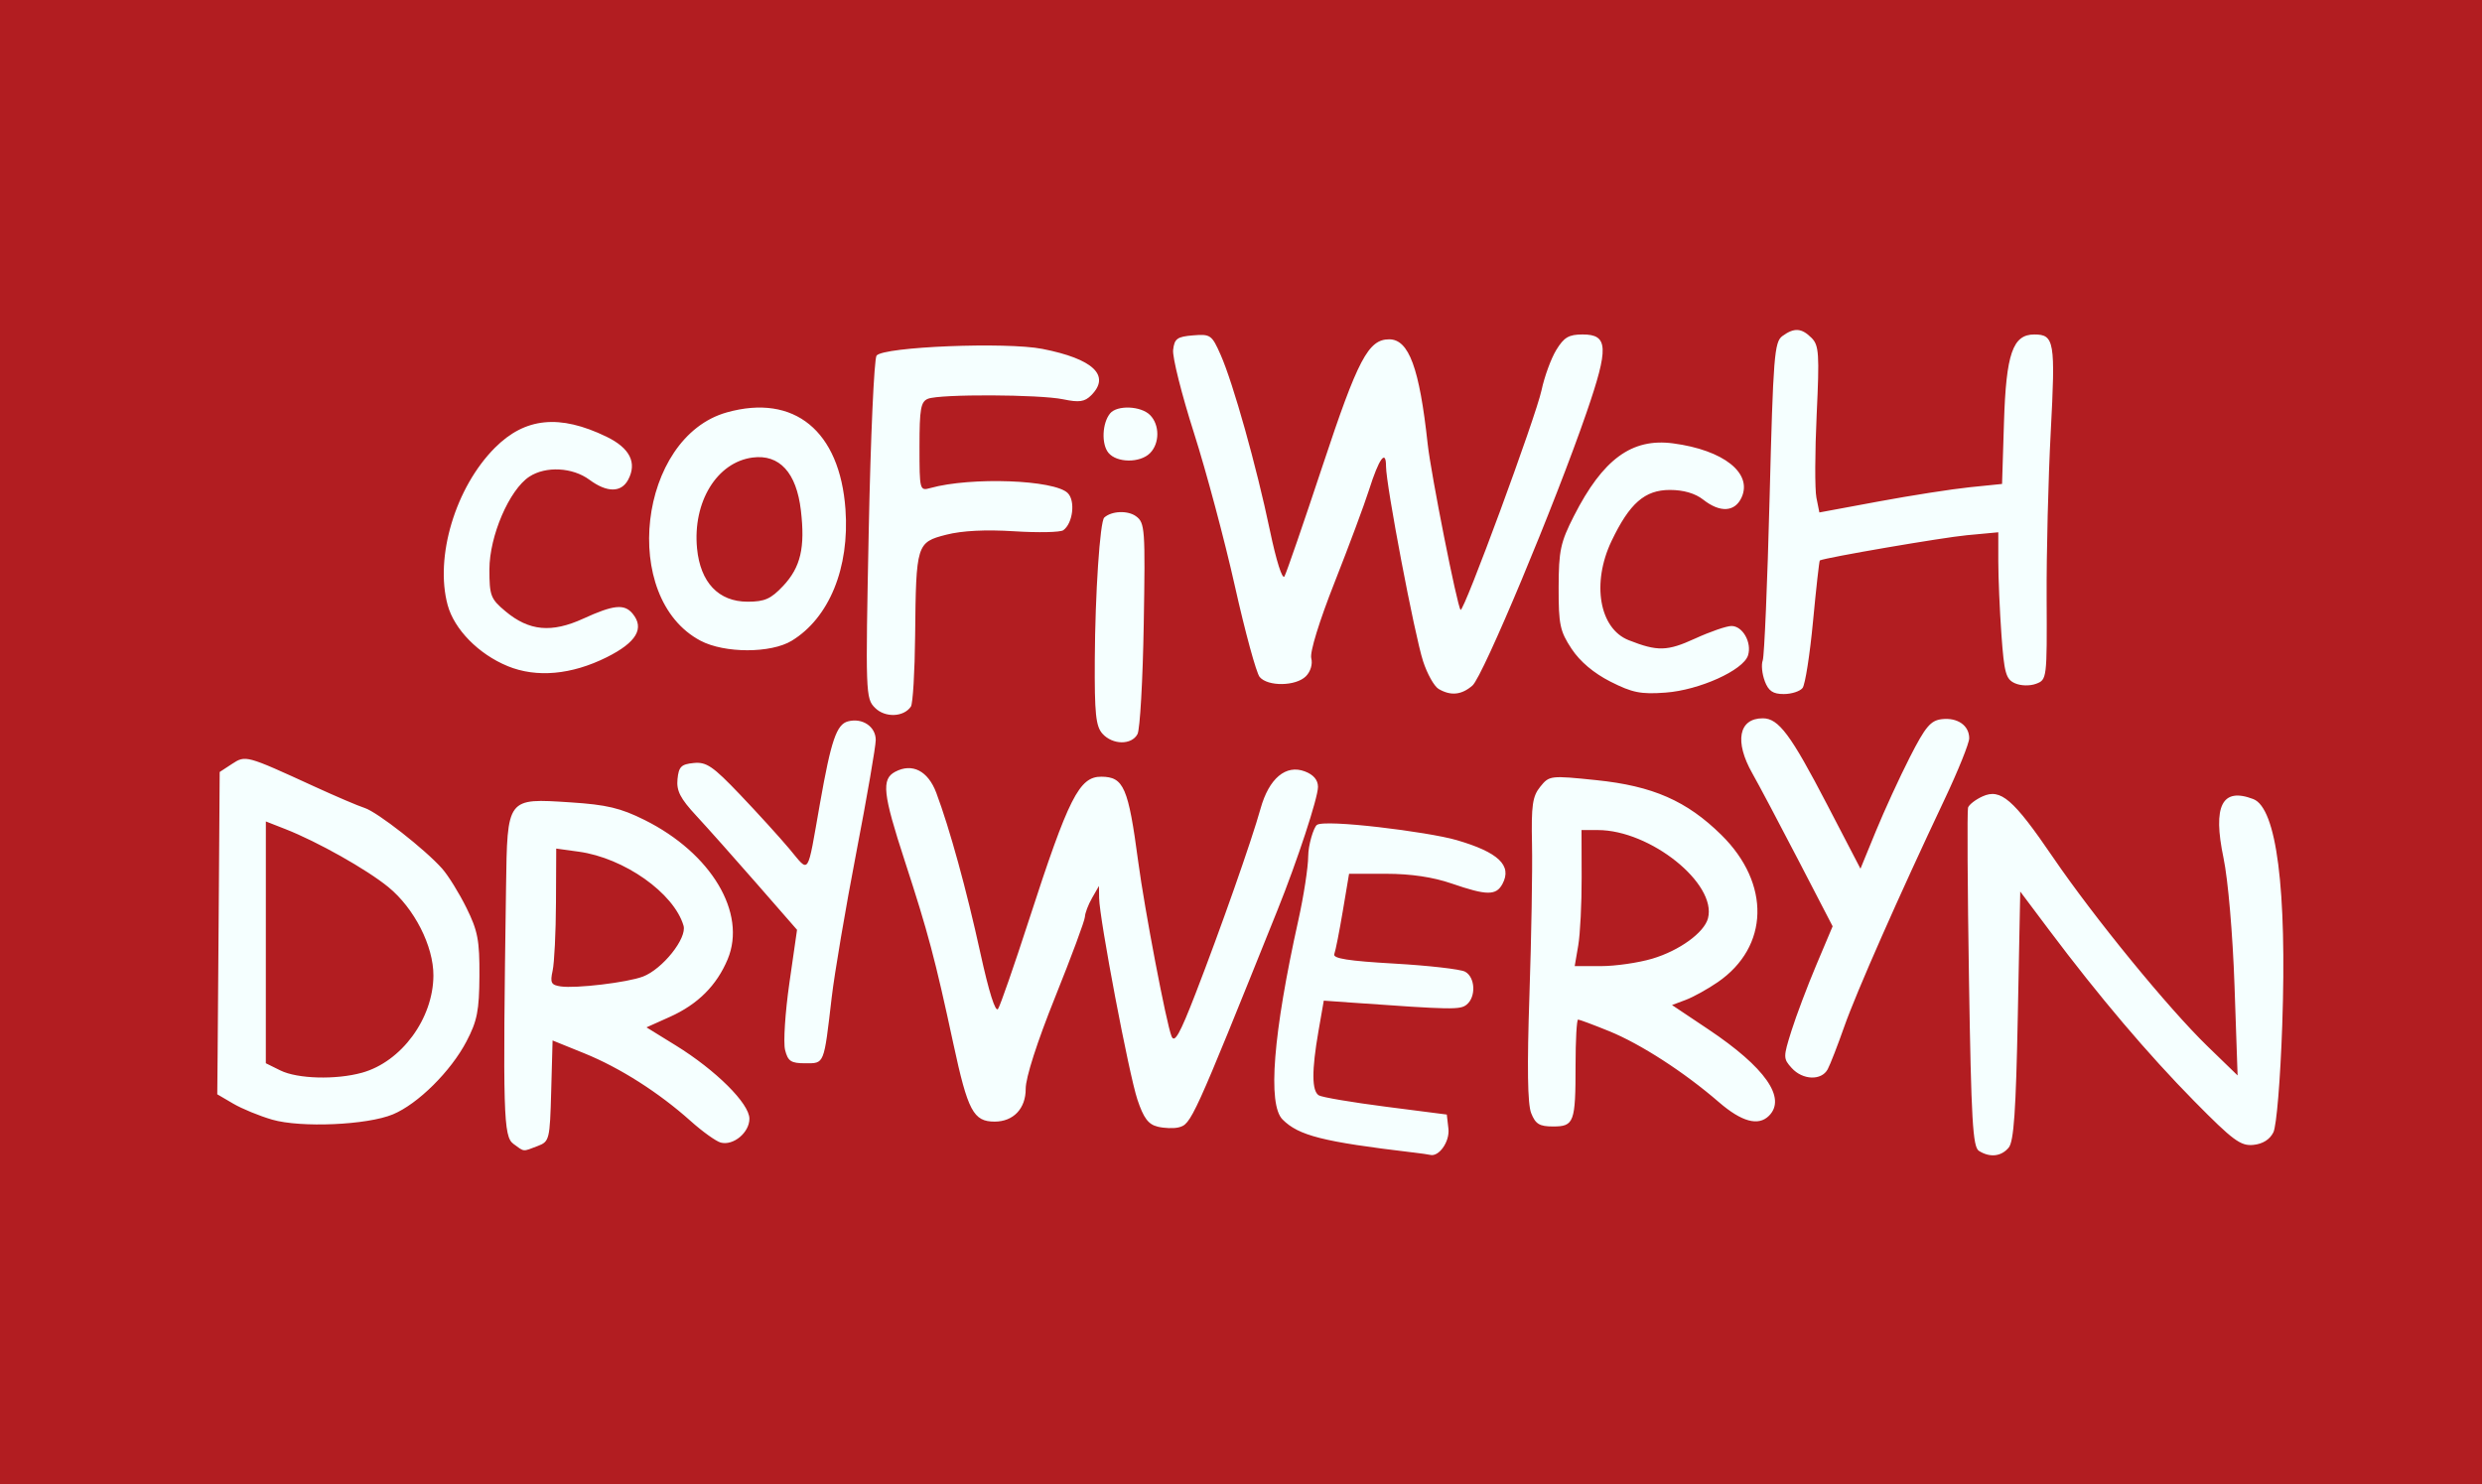 <?xml version="1.0" encoding="UTF-8" standalone="no"?>
<!-- Created with Inkscape (http://www.inkscape.org/) -->

<svg
   width="158.75mm"
   height="94.933mm"
   viewBox="0 0 158.75 94.933"
   version="1.1"
   id="svg1"
   xml:space="preserve"
   inkscape:version="1.3.1 (9b9bdc1480, 2023-11-25, custom)"
   sodipodi:docname="Flag of Cofiwch Dryweryn.svg"
   xmlns:inkscape="http://www.inkscape.org/namespaces/inkscape"
   xmlns:sodipodi="http://sodipodi.sourceforge.net/DTD/sodipodi-0.dtd"
   xmlns="http://www.w3.org/2000/svg"
   xmlns:svg="http://www.w3.org/2000/svg"><sodipodi:namedview
     id="namedview1"
     pagecolor="#ffffff"
     bordercolor="#000000"
     borderopacity="0.25"
     inkscape:showpageshadow="2"
     inkscape:pageopacity="0.0"
     inkscape:pagecheckerboard="0"
     inkscape:deskcolor="#d1d1d1"
     inkscape:document-units="mm"
     inkscape:zoom="0.74297138"
     inkscape:cx="124.50008"
     inkscape:cy="130.55685"
     inkscape:window-width="1872"
     inkscape:window-height="1016"
     inkscape:window-x="0"
     inkscape:window-y="0"
     inkscape:window-maximized="1"
     inkscape:current-layer="layer1" /><defs
     id="defs1" /><g
     inkscape:label="Layer 1"
     inkscape:groupmode="layer"
     id="layer1"
     transform="translate(-5.73,-121.639)"><rect
       style="fill:#b21d21;fill-opacity:1;stroke-width:0.265;stroke-linecap:round;stroke-linejoin:round;paint-order:stroke fill markers"
       id="rect2"
       width="158.75"
       height="94.933"
       x="5.73"
       y="121.639" /><path
       style="fill:#f5ffff;fill-opacity:1;stroke-width:1"
       d="m 96.091,195.361 c -5.752,-0.684 -7.295,-1.074 -8.327,-2.106 -0.965,-0.965 -0.608,-5.473 1.012,-12.765 0.342,-1.539 0.624,-3.375 0.627,-4.08 0.002,-0.706 0.339,-1.823 0.553,-1.997 0.477,-0.387 7.107,0.435 8.933,0.966 2.683,0.78 3.57,1.626 2.941,2.802 -0.405,0.757 -0.998,0.753 -3.252,-0.023 -1.192,-0.41 -2.616,-0.622 -4.184,-0.622 h -2.377 l -0.4,2.38 c -0.22,1.309 -0.465,2.551 -0.545,2.759 -0.107,0.279 0.904,0.439 3.836,0.606 2.19,0.125 4.226,0.357 4.526,0.516 0.651,0.345 0.717,1.601 0.111,2.103 -0.415,0.345 -0.916,0.336 -7.387,-0.124 l -1.758,-0.125 -0.34,1.951 c -0.437,2.511 -0.431,3.828 0.021,4.107 0.198,0.123 2.122,0.449 4.274,0.726 l 3.913,0.503 0.104,0.909 c 0.094,0.819 -0.61,1.821 -1.174,1.67 -0.096,-0.026 -0.593,-0.096 -1.106,-0.157 z m 36.212,-0.1 c -0.394,-0.249 -0.492,-1.944 -0.636,-10.952 -0.093,-5.862 -0.12,-10.814 -0.061,-11.004 0.06,-0.191 0.476,-0.514 0.925,-0.718 1.162,-0.529 1.968,0.166 4.511,3.895 2.63,3.856 7.362,9.643 9.883,12.089 l 1.923,1.865 -0.198,-5.75 c -0.114,-3.313 -0.413,-6.774 -0.704,-8.167 -0.699,-3.341 -0.097,-4.531 1.905,-3.763 1.49,0.572 2.154,5.769 1.852,14.48 -0.122,3.499 -0.364,6.431 -0.566,6.838 -0.229,0.462 -0.682,0.746 -1.284,0.805 -0.81,0.08 -1.297,-0.28 -3.778,-2.797 -2.954,-2.997 -6.102,-6.71 -9.282,-10.947 l -1.848,-2.463 -0.155,7.933 c -0.119,6.086 -0.255,8.053 -0.582,8.447 -0.476,0.573 -1.202,0.653 -1.905,0.21 z m -93.734,-0.448 c -0.643,-0.47 -0.683,-1.856 -0.473,-16.392 0.083,-5.782 0.036,-5.719 4.116,-5.455 2.318,0.15 3.207,0.361 4.742,1.126 4.27,2.126 6.554,5.953 5.318,8.911 -0.7,1.675 -1.91,2.883 -3.689,3.682 l -1.504,0.675 1.868,1.153 c 2.569,1.586 4.715,3.72 4.715,4.691 0,0.885 -1.023,1.738 -1.831,1.527 -0.301,-0.079 -1.166,-0.698 -1.923,-1.376 -2.036,-1.825 -4.525,-3.41 -6.809,-4.336 l -2.026,-0.821 -0.088,3.229 c -0.086,3.133 -0.112,3.238 -0.875,3.528 -0.97,0.369 -0.825,0.382 -1.542,-0.142 z m 8.276,-10.698 c 1.26,-0.479 2.84,-2.46 2.603,-3.263 -0.616,-2.087 -3.798,-4.332 -6.704,-4.731 l -1.438,-0.198 -0.016,3.455 c -0.008,1.9 -0.105,3.861 -0.214,4.357 -0.17,0.776 -0.098,0.916 0.521,1.006 0.969,0.141 4.263,-0.252 5.247,-0.627 z m 32.927,9.596 c -0.595,-0.143 -0.898,-0.549 -1.293,-1.731 -0.542,-1.624 -2.429,-11.557 -2.448,-12.89 l -0.011,-0.777 -0.444,0.777 c -0.244,0.427 -0.449,0.968 -0.455,1.201 -0.006,0.233 -0.862,2.541 -1.902,5.129 -1.157,2.879 -1.888,5.156 -1.885,5.867 0.007,1.264 -0.784,2.102 -1.985,2.102 -1.358,0 -1.717,-0.677 -2.643,-4.985 -1.166,-5.423 -1.617,-7.12 -3.109,-11.696 -1.4,-4.294 -1.5,-5.223 -0.617,-5.695 1.093,-0.585 2.108,-0.067 2.637,1.348 0.861,2.3 1.926,6.175 2.817,10.241 0.551,2.515 0.967,3.829 1.133,3.575 0.144,-0.221 1.033,-2.78 1.975,-5.687 2.54,-7.835 3.217,-9.175 4.632,-9.165 1.432,0.011 1.722,0.679 2.356,5.435 0.407,3.054 1.799,10.348 2.132,11.171 0.189,0.468 0.53,-0.137 1.529,-2.716 1.596,-4.119 3.601,-9.822 4.163,-11.845 0.538,-1.937 1.62,-2.846 2.837,-2.383 0.552,0.21 0.838,0.547 0.838,0.989 0,0.704 -1.324,4.733 -2.595,7.893 -5.439,13.531 -5.511,13.688 -6.328,13.891 -0.307,0.076 -0.908,0.055 -1.335,-0.048 z m -56.638,-0.449 c -0.806,-0.233 -1.925,-0.693 -2.487,-1.022 l -1.021,-0.598 0.024,-2.623 c 0.013,-1.443 0.048,-6.082 0.078,-10.309 l 0.053,-7.686 0.779,-0.51 c 0.88,-0.577 0.891,-0.573 5.282,1.441 1.368,0.627 2.811,1.244 3.208,1.369 0.807,0.256 3.87,2.653 4.959,3.881 0.389,0.439 1.089,1.567 1.554,2.508 0.727,1.468 0.844,2.084 0.831,4.352 -0.013,2.229 -0.142,2.885 -0.829,4.196 -1.001,1.911 -3.107,4 -4.705,4.665 -1.646,0.685 -5.886,0.87 -7.728,0.336 z m 5.748,-3 c 2.525,-0.701 4.556,-3.464 4.569,-6.215 0.009,-1.888 -1.222,-4.305 -2.884,-5.663 -1.388,-1.133 -4.532,-2.904 -6.59,-3.71 l -1.243,-0.487 -9.28e-4,7.734 -9.28e-4,7.734 0.933,0.461 c 1.094,0.54 3.549,0.608 5.216,0.145 z m 74.782,2.583 c -0.232,-0.586 -0.266,-2.953 -0.111,-7.538 0.124,-3.676 0.199,-8.017 0.165,-9.648 -0.052,-2.508 0.029,-3.078 0.528,-3.694 0.579,-0.716 0.643,-0.723 3.585,-0.42 3.611,0.372 5.782,1.323 7.997,3.504 3.162,3.112 3.063,7.154 -0.231,9.42 -0.642,0.442 -1.562,0.951 -2.046,1.133 l -0.879,0.33 2.325,1.555 c 3.634,2.431 5.012,4.395 3.877,5.529 -0.68,0.68 -1.747,0.388 -3.208,-0.876 -2.211,-1.914 -5.004,-3.72 -7.018,-4.538 -1.002,-0.407 -1.894,-0.74 -1.983,-0.74 -0.089,0 -0.162,1.317 -0.162,2.927 0,3.653 -0.095,3.911 -1.44,3.911 -0.87,0 -1.123,-0.155 -1.4,-0.855 z m 7.742,-9.877 c 1.738,-0.516 3.328,-1.669 3.568,-2.587 0.58,-2.22 -3.695,-5.643 -7.048,-5.643 h -1.041 l 0.008,3.031 c 0.005,1.667 -0.093,3.625 -0.218,4.352 l -0.226,1.321 h 1.68 c 0.924,0 2.399,-0.213 3.276,-0.474 z m 8.923,6.994 c -0.548,-0.606 -0.549,-0.692 -0.016,-2.383 0.304,-0.965 1.021,-2.864 1.593,-4.219 l 1.04,-2.465 -2.2,-4.244 c -1.21,-2.334 -2.532,-4.828 -2.937,-5.542 -1.155,-2.035 -0.873,-3.519 0.67,-3.519 1.011,0 1.785,1.037 4.11,5.51 l 2.138,4.111 0.985,-2.402 c 0.542,-1.321 1.52,-3.451 2.174,-4.733 0.998,-1.956 1.327,-2.347 2.045,-2.431 1.004,-0.117 1.751,0.404 1.751,1.222 0,0.318 -0.713,2.085 -1.583,3.925 -2.913,6.156 -5.642,12.34 -6.411,14.528 -0.419,1.192 -0.895,2.416 -1.057,2.72 -0.396,0.74 -1.598,0.699 -2.3,-0.077 z m -64.385,-1.159 c -0.119,-0.47 0.005,-2.391 0.274,-4.269 l 0.491,-3.414 -2.582,-2.958 c -1.42,-1.627 -3.161,-3.583 -3.869,-4.347 -1.016,-1.095 -1.268,-1.588 -1.195,-2.331 0.078,-0.798 0.237,-0.957 1.037,-1.035 0.813,-0.08 1.226,0.202 2.961,2.02 1.109,1.162 2.53,2.724 3.158,3.472 1.313,1.563 1.115,1.857 1.958,-2.913 0.711,-4.028 1.061,-5.051 1.793,-5.243 0.918,-0.24 1.773,0.334 1.773,1.191 0,0.409 -0.56,3.652 -1.245,7.207 -0.685,3.555 -1.393,7.726 -1.573,9.27 -0.506,4.331 -0.456,4.205 -1.689,4.205 -0.914,0 -1.109,-0.129 -1.293,-0.855 z m 20.301,-20.228 c -0.427,-0.472 -0.511,-1.273 -0.492,-4.74 0.022,-4.205 0.331,-8.836 0.606,-9.087 0.467,-0.427 1.502,-0.47 2.03,-0.084 0.573,0.419 0.599,0.791 0.495,6.917 -0.06,3.561 -0.24,6.719 -0.399,7.019 -0.378,0.71 -1.588,0.696 -2.24,-0.024 z m -14.546,-1.652 c -0.605,-0.605 -0.615,-0.893 -0.403,-11.4 0.119,-5.929 0.344,-10.941 0.5,-11.137 0.448,-0.567 8.287,-0.883 10.605,-0.428 3.258,0.639 4.382,1.709 3.121,2.97 -0.417,0.417 -0.771,0.467 -1.787,0.255 -1.518,-0.317 -7.88,-0.342 -8.65,-0.035 -0.463,0.185 -0.544,0.643 -0.544,3.061 0,2.799 0.011,2.84 0.699,2.649 2.607,-0.723 7.933,-0.526 8.784,0.324 0.5,0.5 0.329,1.931 -0.284,2.375 -0.187,0.136 -1.6,0.166 -3.138,0.068 -1.824,-0.116 -3.337,-0.04 -4.349,0.22 -1.899,0.487 -1.933,0.596 -1.991,6.459 -0.023,2.308 -0.144,4.348 -0.27,4.534 -0.46,0.681 -1.652,0.725 -2.293,0.084 z m 36.048,-1.21 c -0.286,-0.167 -0.734,-0.967 -0.997,-1.778 -0.549,-1.697 -2.369,-11.269 -2.369,-12.458 0,-1.133 -0.447,-0.515 -1.088,1.503 -0.299,0.94 -1.29,3.602 -2.203,5.916 -0.984,2.494 -1.591,4.468 -1.491,4.849 0.099,0.377 -0.044,0.855 -0.344,1.156 -0.642,0.642 -2.439,0.668 -2.958,0.043 -0.214,-0.258 -0.927,-2.872 -1.583,-5.809 -0.656,-2.937 -1.835,-7.35 -2.62,-9.808 -0.785,-2.458 -1.383,-4.844 -1.33,-5.303 0.083,-0.72 0.257,-0.848 1.271,-0.931 1.117,-0.092 1.204,-0.031 1.767,1.243 0.802,1.813 2.294,7.133 3.15,11.227 0.411,1.964 0.799,3.186 0.935,2.943 0.128,-0.229 1.225,-3.413 2.438,-7.076 2.257,-6.815 2.925,-8.084 4.259,-8.084 1.259,0 1.934,1.835 2.46,6.683 0.207,1.909 1.892,10.409 2.106,10.622 0.194,0.194 4.817,-12.353 5.18,-14.058 0.184,-0.864 0.606,-2.018 0.939,-2.564 0.495,-0.813 0.802,-0.994 1.691,-0.994 1.641,0 1.681,0.832 0.24,5.013 -2.001,5.809 -6.619,16.86 -7.289,17.444 -0.695,0.606 -1.384,0.676 -2.163,0.222 z m 10.989,-0.469 c -1.069,-0.543 -1.947,-1.284 -2.487,-2.1 -0.743,-1.125 -0.833,-1.55 -0.828,-3.925 0.006,-2.362 0.117,-2.88 0.978,-4.572 1.851,-3.639 3.704,-4.995 6.345,-4.645 3.222,0.427 5.088,1.901 4.379,3.458 -0.427,0.937 -1.373,0.992 -2.453,0.143 -0.514,-0.404 -1.261,-0.622 -2.135,-0.622 -1.603,0 -2.578,0.853 -3.729,3.264 -1.288,2.697 -0.785,5.607 1.098,6.348 1.843,0.726 2.462,0.711 4.237,-0.102 0.969,-0.444 2.02,-0.807 2.336,-0.807 0.717,0 1.315,1.066 1.056,1.883 -0.302,0.95 -3.116,2.22 -5.272,2.378 -1.583,0.117 -2.125,0.008 -3.524,-0.701 z m 9.869,-0.039 c -0.174,-0.457 -0.232,-1.049 -0.13,-1.316 0.102,-0.267 0.301,-4.953 0.44,-10.413 0.232,-9.061 0.303,-9.964 0.818,-10.34 0.753,-0.55 1.226,-0.52 1.866,0.12 0.473,0.473 0.509,1.019 0.326,4.9 -0.113,2.402 -0.121,4.794 -0.017,5.316 l 0.19,0.949 3.78,-0.701 c 2.079,-0.386 4.708,-0.796 5.843,-0.912 l 2.062,-0.21 0.123,-3.955 c 0.136,-4.376 0.562,-5.607 1.937,-5.607 1.286,0 1.361,0.445 1.054,6.217 -0.159,2.992 -0.278,7.786 -0.263,10.654 0.026,5.146 0.017,5.218 -0.678,5.475 -0.403,0.149 -0.984,0.133 -1.359,-0.038 -0.571,-0.26 -0.68,-0.658 -0.855,-3.114 -0.11,-1.549 -0.2,-3.654 -0.2,-4.678 v -1.862 l -2.013,0.188 c -1.551,0.145 -9.033,1.428 -9.402,1.613 -0.039,0.019 -0.235,1.775 -0.436,3.902 -0.201,2.127 -0.502,4.042 -0.667,4.256 -0.166,0.214 -0.707,0.389 -1.204,0.389 -0.692,0 -0.976,-0.194 -1.218,-0.831 z m -80.41,-0.957 c -1.854,-0.762 -3.411,-2.347 -3.833,-3.904 -0.836,-3.083 0.503,-7.537 3.026,-10.064 1.933,-1.936 4.138,-2.155 7.131,-0.706 1.498,0.725 1.971,1.665 1.388,2.756 -0.444,0.829 -1.354,0.829 -2.476,-7e-4 -1.081,-0.799 -2.793,-0.887 -3.845,-0.198 -1.281,0.839 -2.553,3.797 -2.553,5.934 0,1.682 0.079,1.887 1.032,2.683 1.511,1.261 2.942,1.394 4.98,0.461 1.927,-0.882 2.618,-0.952 3.144,-0.319 0.781,0.942 0.249,1.843 -1.651,2.792 -2.256,1.127 -4.492,1.327 -6.342,0.567 z m 12.339,-1.623 c -5.164,-2.73 -3.974,-13.02 1.688,-14.606 4.306,-1.206 7.226,1.183 7.585,6.204 0.268,3.742 -1.041,6.943 -3.434,8.403 -1.334,0.814 -4.299,0.813 -5.839,-7.3e-4 z m 5.287,-3.505 c 1.12,-1.195 1.414,-2.45 1.133,-4.839 -0.283,-2.41 -1.372,-3.598 -3.09,-3.373 -2.283,0.3 -3.836,2.842 -3.551,5.812 0.21,2.18 1.376,3.41 3.235,3.41 1.093,0 1.49,-0.177 2.272,-1.01 z m 20.807,-8.513 c -0.46,-0.554 -0.404,-1.901 0.104,-2.521 0.446,-0.544 1.967,-0.485 2.552,0.1 0.626,0.626 0.626,1.816 0,2.442 -0.637,0.637 -2.119,0.626 -2.656,-0.021 z"
       id="path2"
       sodipodi:nodetypes="csscssssscsssssscssscssccsssssscsssssssscsssssssssscssssscsssssscccssscsccscscsssssssssssssssscccsscsscssssssssssscsscccsssssssssscssssssssscssccccsccssscsssscssssssssssccsscsssssssssssssssssssssssssscsssccsssssssscssssssssssssssssssssssccsssssssssssscsssssccsscssssscsscsssssccsssssssssssssssssssssssscscscc" /></g></svg>
